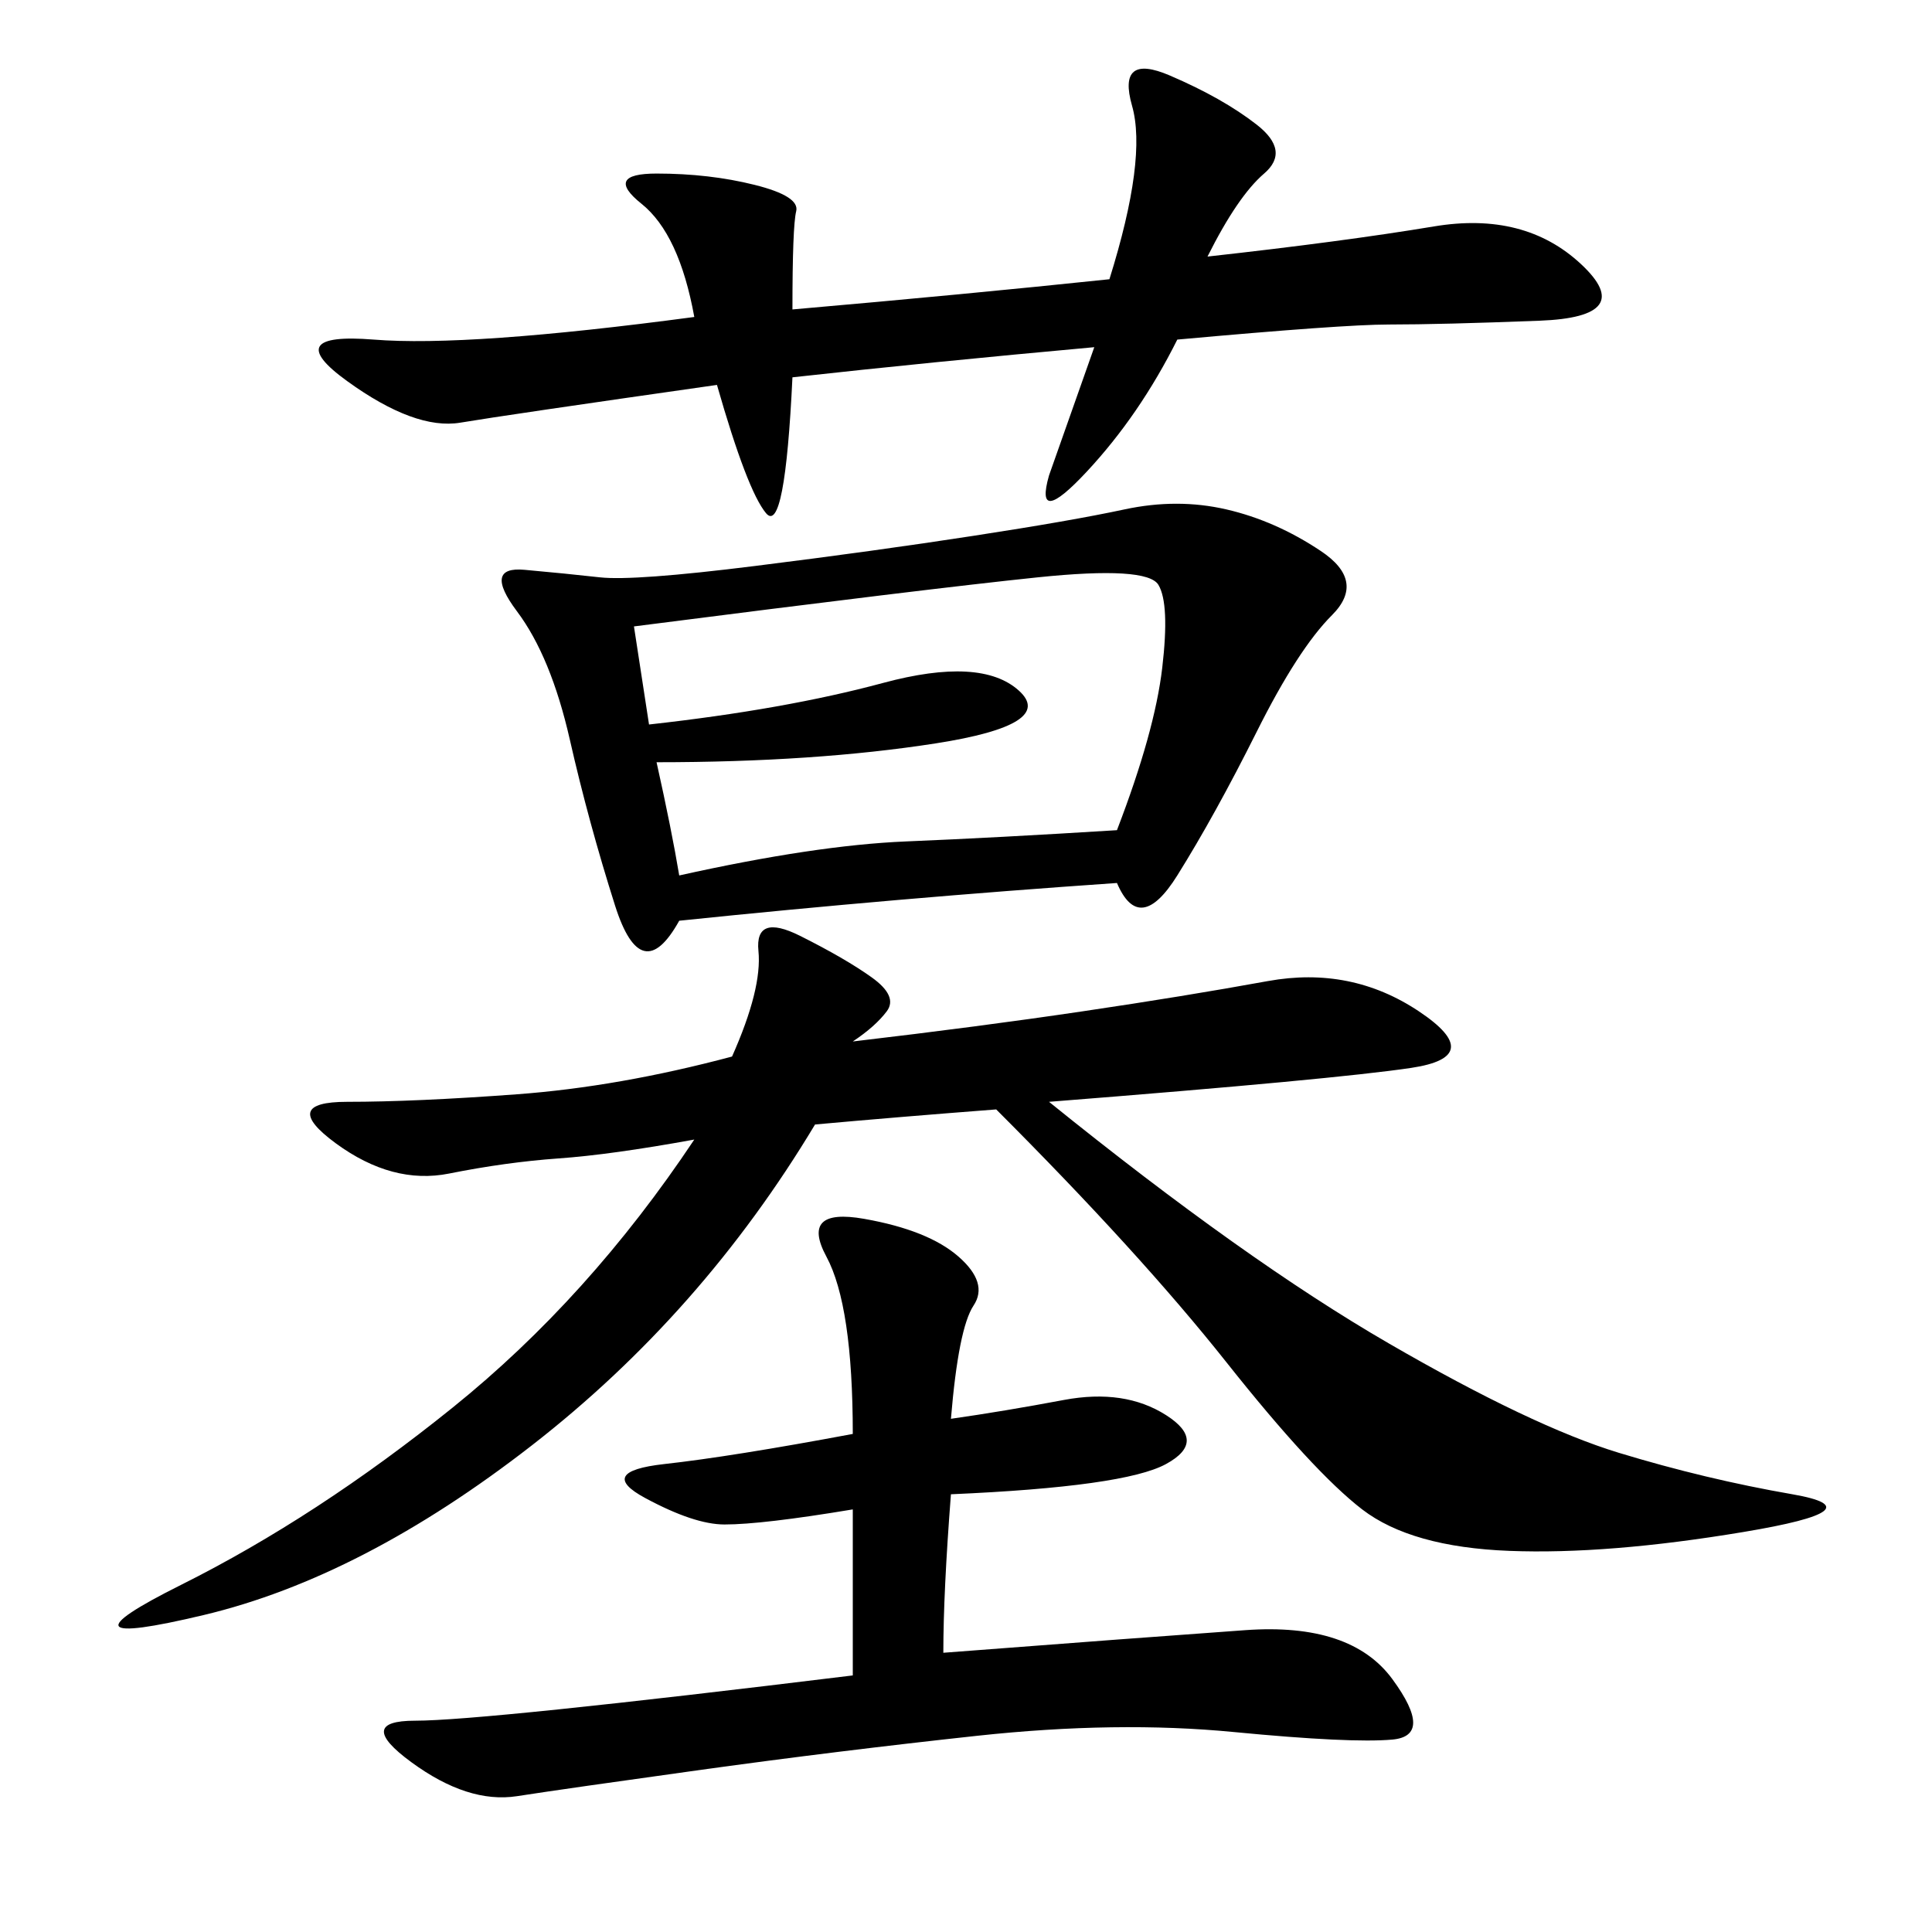 <svg xmlns="http://www.w3.org/2000/svg" xmlns:xlink="http://www.w3.org/1999/xlink" width="300" height="300"><path d="M173.44 137.11Q139.45 139.45 105.47 142.97L105.47 142.97Q99.61 153.52 95.51 140.63Q91.41 127.73 88.48 114.84Q85.55 101.95 80.27 94.92Q75 87.89 81.45 88.48Q87.89 89.06 93.16 89.65Q98.44 90.23 117.19 87.89Q135.94 85.55 151.17 83.20Q166.41 80.86 174.61 79.10Q182.81 77.34 190.43 79.10Q198.05 80.86 205.08 85.55Q212.11 90.23 206.84 95.51Q201.56 100.78 195.12 113.67Q188.67 126.56 182.81 135.94Q176.95 145.31 173.44 137.11L173.44 137.11ZM132.42 161.72Q152.34 159.38 168.16 157.03Q183.98 154.69 196.88 152.34Q209.77 150 220.31 157.03Q230.86 164.06 219.14 165.82Q207.42 167.58 162.89 171.09L162.89 171.09Q193.36 195.70 215.63 208.59Q237.89 221.48 251.37 225.59Q264.84 229.69 278.32 232.03Q291.80 234.38 270.70 237.89Q249.61 241.41 234.38 240.82Q219.14 240.23 211.52 234.38Q203.91 228.52 190.43 211.52Q176.95 194.53 154.69 172.27L154.69 172.27Q139.45 173.44 126.56 174.61L126.56 174.61Q108.98 203.91 82.62 224.41Q56.25 244.92 31.64 250.78Q7.03 256.64 28.13 246.09Q49.22 235.55 70.31 218.55Q91.41 201.56 107.81 176.95L107.81 176.95Q94.92 179.30 86.72 179.88Q78.52 180.47 69.73 182.23Q60.94 183.98 52.15 177.54Q43.36 171.09 53.91 171.09L53.91 171.09Q64.45 171.09 80.27 169.92Q96.09 168.75 113.67 164.06L113.67 164.06Q118.36 153.52 117.77 147.66Q117.19 141.80 124.22 145.31Q131.25 148.83 135.35 151.76Q139.45 154.69 137.70 157.03Q135.94 159.38 132.42 161.72L132.42 161.72ZM147.66 220.31Q155.86 219.14 165.23 217.38Q174.61 215.63 181.05 219.73Q187.50 223.83 181.05 227.34Q174.61 230.86 147.66 232.03L147.66 232.03Q146.48 247.27 146.48 256.64L146.48 256.64Q176.95 254.30 193.36 253.13Q209.77 251.95 216.21 260.74Q222.66 269.53 216.21 270.12Q209.77 270.70 191.60 268.95Q173.44 267.19 151.76 269.53Q130.08 271.88 108.98 274.80Q87.89 277.73 80.27 278.91Q72.66 280.08 63.87 273.63Q55.08 267.19 64.45 267.19L64.45 267.19Q75 267.19 132.42 260.16L132.42 260.16L132.42 234.38Q118.36 236.72 112.50 236.72L112.50 236.72Q107.81 236.72 100.20 232.62Q92.58 228.52 103.13 227.34Q113.67 226.17 132.42 222.66L132.42 222.66Q132.42 202.73 128.32 195.12Q124.22 187.50 134.18 189.26Q144.14 191.02 148.83 195.12Q153.52 199.22 151.17 202.73Q148.83 206.25 147.66 220.31L147.66 220.31ZM172.27 43.36Q178.13 24.61 175.78 16.41Q173.44 8.20 181.64 11.72Q189.84 15.23 195.12 19.34Q200.39 23.44 196.29 26.95Q192.19 30.47 187.50 39.84L187.50 39.84Q208.59 37.50 222.66 35.16Q236.72 32.81 245.51 41.02Q254.30 49.22 239.06 49.80Q223.83 50.39 215.63 50.39L215.63 50.39Q208.59 50.39 182.81 52.73L182.81 52.73Q176.95 64.45 168.75 73.24Q160.55 82.03 162.89 73.83L162.89 73.83L169.92 53.91Q144.14 56.25 123.05 58.59L123.05 58.59Q121.88 83.20 118.95 79.69Q116.02 76.17 111.33 59.77L111.33 59.77Q78.52 64.45 71.48 65.63Q64.45 66.80 53.91 59.18Q43.36 51.56 58.01 52.73Q72.66 53.91 107.81 49.22L107.81 49.22Q105.47 36.33 99.61 31.64Q93.75 26.95 101.95 26.95L101.95 26.95Q110.16 26.95 117.19 28.71Q124.22 30.47 123.63 32.81Q123.05 35.16 123.05 48.05L123.05 48.05Q150 45.70 172.27 43.36L172.27 43.36ZM101.95 118.36Q104.30 128.91 105.47 135.94L105.47 135.94Q126.56 131.25 140.63 130.66Q154.69 130.08 173.44 128.91L173.44 128.91Q179.30 113.67 180.47 103.71Q181.64 93.75 179.88 90.82Q178.13 87.89 161.13 89.65Q144.14 91.41 98.44 97.27L98.44 97.27L100.78 112.50Q121.88 110.16 137.11 106.05Q152.34 101.95 158.20 107.23Q164.06 112.50 145.31 115.43Q126.56 118.36 101.95 118.36L101.95 118.36Z"/></svg>
